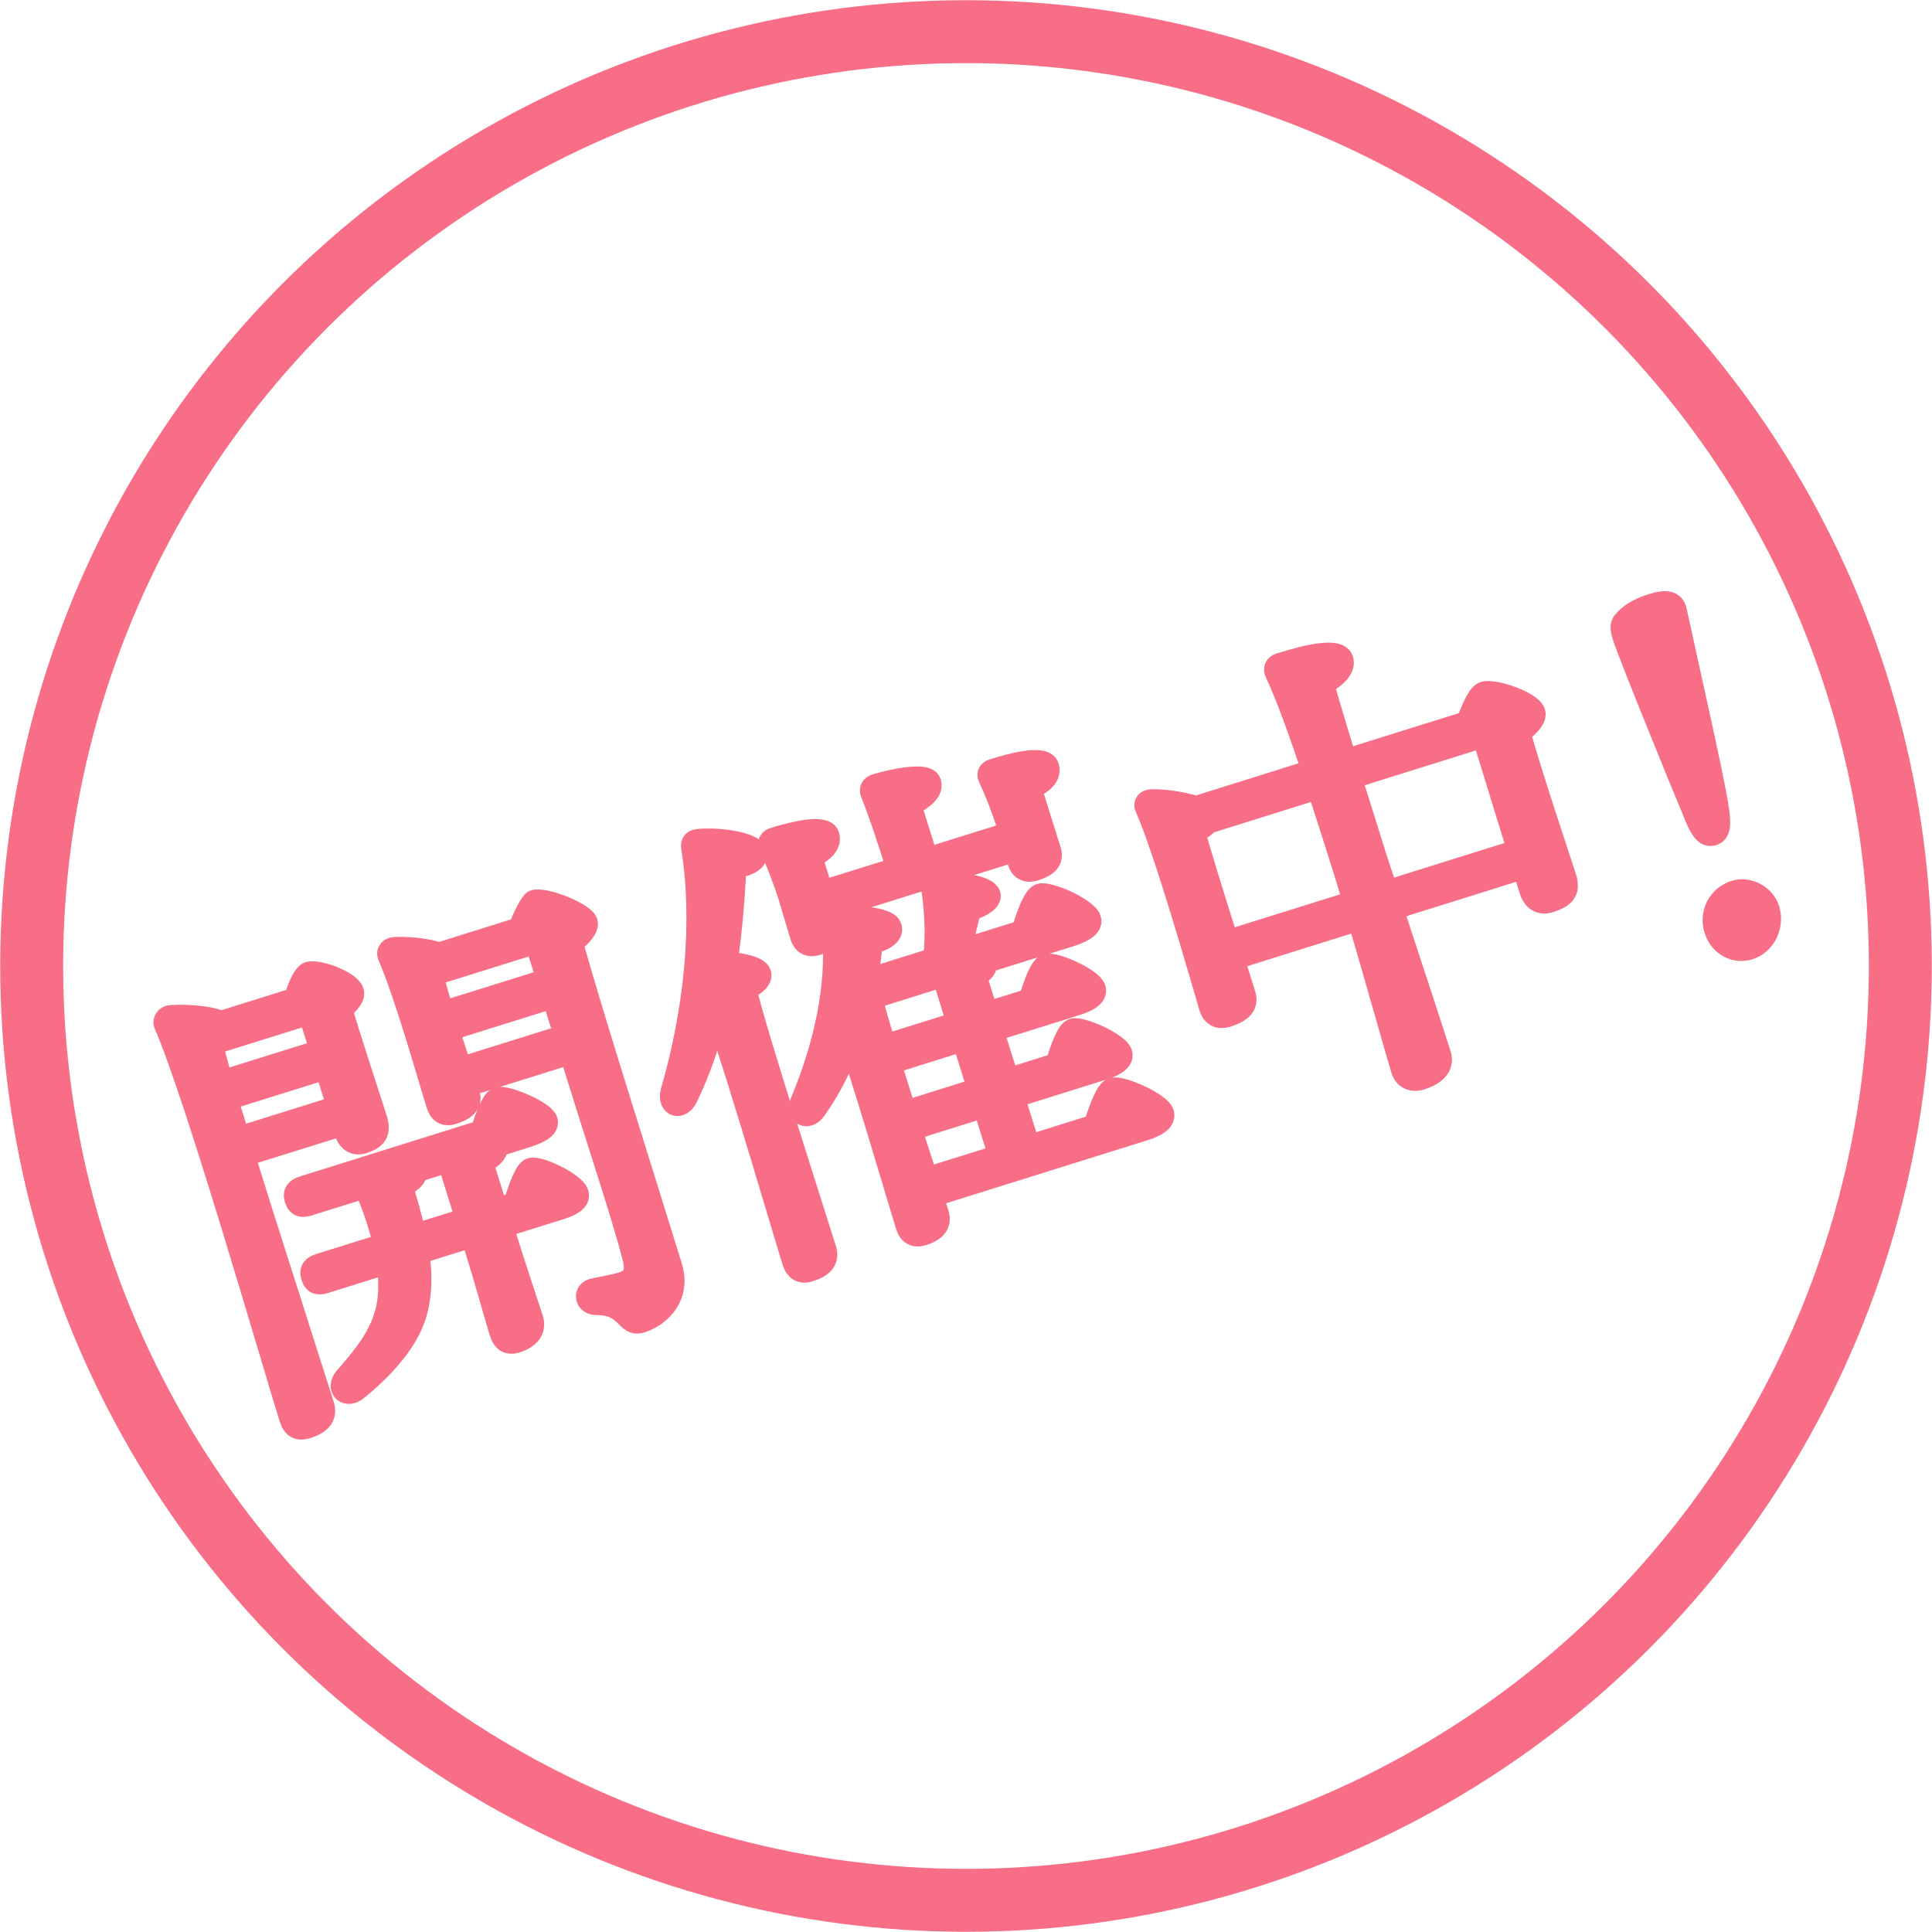 <?xml version="1.0" encoding="UTF-8"?>
<svg id="_レイヤー_2" data-name="レイヤー 2" xmlns="http://www.w3.org/2000/svg" viewBox="0 0 184.22 184.22">
  <defs>
    <style>
      .cls-1 {
        fill: #f76e86;
        stroke-linecap: round;
        stroke-linejoin: round;
        stroke-width: 2px;
      }

      .cls-1, .cls-2 {
        stroke: #f76e86;
      }

      .cls-2 {
        fill: none;
        stroke-miterlimit: 10;
        stroke-width: 6px;
      }
    </style>
  </defs>
  <g id="_内容" data-name="内容">
    <g>
      <g>
        <path class="cls-1" d="M23.33,110.21c.72,2.29,1.32,4.22,1.54,4.93.49,1.57,5.4,16.93,5.99,18.81.32,1.03-.14,1.77-1.57,2.22-.9.28-1.4-.06-1.66-.91-1.77-5.65-9.06-30.99-11.96-37.57-.13-.25.03-.7.43-.82.6-.14,3.61-.1,4.99.51l7-2.19c.3-1.08.85-2.33,1.34-2.49.85-.27,3.95.83,4.26,1.82.18.58-.41,1.21-1.09,1.72.81,2.75,2.88,9.05,3.32,10.44.44,1.39-.12,1.96-1.29,2.32-1.03.32-1.55-.4-1.78-1.12l-.18-.58-9.33,2.92ZM20.27,99.64c.19.78.53,2,.92,3.41l9.33-2.92c-.41-1.3-.8-2.56-1.07-3.41l-8.92,2.79-.26.13ZM32.14,105.48l-1.11-3.54-9.33,2.92,1.11,3.54,9.33-2.92ZM47.97,117.02c1.38,4.4,2.43,7.46,2.83,8.72.29.94-.12,1.81-1.56,2.26-.85.27-1.32-.13-1.59-.98-.45-1.44-1.25-4.48-2.69-9.06l-5.02,1.57c.29,1.88.27,3.71-.14,5.36-.71,2.93-3.22,5.59-5.65,7.58-1.12.99-2.18-.05-1.29-1.12,2-2.25,3.54-4.26,4.03-6.78.25-1.26.2-2.67.05-4.1l-5.97,1.87c-.58.18-1.04.13-1.27-.59-.21-.67.12-1.02.71-1.21l6.15-1.92c-.41-1.79-1.03-3.62-1.78-5.35l-5.38,1.68c-.58.18-1.04.13-1.27-.59-.21-.67.12-1.02.71-1.21l17.04-5.34c.44-1.42,1.04-2.98,1.57-3.15.81-.25,4.38,1.24,4.72,2.17.18.58-.39,1.11-1.92,1.59l-2.87.9c.11.51-.3,1.08-1.34,1.55l1.36,4.35,1.61-.51c.47-1.48,1.04-3.13,1.58-3.3.85-.27,4.23,1.39,4.52,2.33.25.66-.42,1.17-1.68,1.56l-5.47,1.71ZM49.47,88.48c.44-1.12,1.13-2.52,1.44-2.62,1.08-.34,4.81,1.2,5.08,2.06.18.58-.56,1.36-1.39,2.01,2.18,7.74,6.34,20.72,9.45,30.82.91,2.92-1.16,4.79-2.86,5.33-1.62.51-1.28-1.72-4.37-1.69-1.04-.02-1.21-1.2-.36-1.46.36-.11,1.95-.37,2.81-.63,1.12-.35,1.43-.94,1.08-2.36-.8-3.2-2.94-9.72-4.39-14.33l-1.6-5.11-9.82,3.07.2.63c.31.99-.24,1.6-1.54,2.01-.76.24-1.29-.04-1.55-.85-.91-2.92-3-10.39-4.64-14.21-.16-.34.07-.71.45-.78.85-.12,3.21.03,4.39.5l7.62-2.39ZM39.71,111.73c.06.52-.36.9-1.32,1.45.45,1.44.88,2.97,1.21,4.5l4.8-1.5-1.68-5.38-3,.94ZM41.29,93.01c.19.78.6,2.23.98,3.44l9.87-3.09-1.07-3.41-9.78,3.06ZM53.8,98.7l-1.11-3.54-9.87,3.09,1.15,3.53,9.82-3.07Z"/>
        <path class="cls-1" d="M78.74,119.06c.32,1.03-.15,1.72-1.54,2.16-.81.25-1.35-.07-1.62-.92-.97-3.09-4.87-16.5-7.25-23.48-.66,2.62-1.55,5.26-2.78,7.81-.59,1.27-1.88.93-1.58-.49,2.3-7.91,3.09-16.23,2-23.18-.11-.51.03-.85.55-.91,1.76-.21,5.29.22,5.6,1.2.22.72-.59,1.27-1.95,1.5-.14,2.55-.34,5.67-.83,8.98,1.32.13,2.99.44,3.19,1.07.18.58-.48,1.14-1.38,1.57.54,2.34,2.85,9.74,3.32,11.22l4.27,13.49ZM104.32,107.31c.49-1.58,1.12-3.35,1.74-3.55.85-.27,4.57,1.38,4.88,2.36.21.67-.45,1.23-1.89,1.67l-20.09,6.29.51,1.61c.31.99-.17,1.68-1.47,2.08-.81.25-1.35-.07-1.6-.88-.7-2.24-3.4-11.49-5.34-17.39-.77,2.11-1.82,4.26-3.25,6.29-.78,1.13-1.94.56-1.46-.73,2.42-5.78,3.42-11.26,3.06-15.88-.27.38-.73.67-1.49.91s-1.34-.02-1.58-.79c-.24-.76-.63-2.17-1.15-3.83-.46-1.48-1.24-3.5-1.83-4.75-.18-.43.03-.7.43-.82,1.79-.56,4.9-1.34,5.24-.26.24.76-.28,1.47-1.6,2.13l1,3.18,7.04-2.2c-.73-2.48-1.77-5.5-2.41-7.08-.18-.43.01-.74.42-.87.76-.24,4.9-1.34,5.25-.22.27.85-.56,1.51-1.85,2.25l1.56,4.98,7.8-2.44-.22-.72c-.44-1.39-1.19-3.32-1.75-4.48-.19-.43.03-.7.43-.82,1.79-.56,4.93-1.4,5.28-.27.24.76-.27,1.51-1.64,2.14l1.84,5.88c.29.94-.27,1.51-1.52,1.9-.72.22-1.34-.02-1.58-.79l-.32-1.03-17.76,5.56.35,1.12c.08-.22.29-.34.57-.38,1.56-.19,4.71-.05,5.05.88.26.66-.44,1.27-1.81,1.6-.08.86-.2,1.88-.4,3.13.15,0,.31.05.47.1l5.79-1.81c.25-2.2.15-4.23-.14-6.41-.07-.37.24-.66.67-.7,1.97-.17,4.59.19,4.86,1.04.15.64-.91,1.17-1.89,1.53-.29,1.12-.55,2.49-.95,3.74l5.88-1.84c.46-1.52,1.09-3.29,1.71-3.49.85-.27,4.51,1.35,4.83,2.38.2.63-.47,1.18-1.9,1.63l-8.03,2.51c.1.46-.21.9-.95,1.38l1.05,3.36,3.99-1.25c.43-1.46,1.04-3.13,1.62-3.31.81-.25,4.36,1.34,4.66,2.29.2.63-.42,1.17-1.81,1.6l-7.89,2.47,1.42,4.53,4.53-1.42c.47-1.48,1.04-3.13,1.62-3.31.81-.25,4.36,1.34,4.66,2.29.2.63-.42,1.17-1.81,1.6l-8.43,2.64,1.43,4.57,6.19-1.94ZM91.24,97.47l-1.36-4.35-6.5,2.04-.21.12c.22.87.71,2.58,1.26,4.33l6.82-2.13ZM91.8,99.26l-6.86,2.15,1.04,3.32.38,1.21,6.86-2.15-1.42-4.53ZM88.4,112.29l6.82-2.13-1.43-4.57-6.86,2.15,1.48,4.56Z"/>
        <path class="cls-1" d="M139.89,68.8c.41-1.21,1.04-2.64,1.58-2.81,1.03-.32,4.58.93,4.88,1.92.2.63-.61,1.37-1.39,2.01,1.1,3.99,3.75,11.83,4.36,13.75.44,1.39-.23,1.94-1.53,2.35-1.08.34-1.69-.36-1.91-1.08l-.66-2.11-12.38,3.88c1.76,5.31,4.12,12.55,4.53,13.85.32,1.03-.35,1.88-1.83,2.35-.9.28-1.63-.03-1.9-.88-.46-1.48-2.53-8.86-4.12-14.27l-11.84,3.71,1.05,3.36c.31.99-.27,1.66-1.7,2.11-.81.25-1.44-.04-1.69-.85-.81-2.75-4.32-15.05-6.1-19.02-.24-.47.09-.82.54-.81.92-.04,2.91.17,4.24.64l11.08-3.47c-1.23-3.6-2.53-7.29-3.49-9.25-.18-.43-.04-.77.4-.91,3-.94,5.69-1.49,6.04-.37.24.76-.52,1.64-1.83,2.35.38,1.36,1.22,4.2,2.14,7.16l11.53-3.61ZM129,85.94c-.32-1.18-.63-2.17-.85-2.88-.28-.9-1.31-4.17-2.5-7.84l-10.45,3.27c-.24.32-.69.61-1.25.88.36,1.46,1.78,5.99,2.09,6.98l1.04,3.32,11.93-3.73ZM144.7,81.03c-1.11-3.54-2.61-8.49-3.31-10.73l-12.51,3.92c1.05,3.36,2.04,6.5,2.3,7.36l1.1,3.35,12.42-3.89Z"/>
        <path class="cls-1" d="M163.78,76.68c.34,1.86.26,2.73-.41,2.94-.76.24-1.26-.39-2.09-2.6-1.51-3.57-6.09-14.89-6.52-16.28-.2-.63-.32-1.18.06-1.55.68-.8,1.67-1.26,2.75-1.6,1.21-.38,2.06-.35,2.28.67.85,3.97,3.34,14.91,3.94,18.41ZM168.69,86.72c.48,1.52-.34,3.31-1.91,3.8-1.3.41-2.8-.3-3.29-1.87-.48-1.52.28-3.19,1.94-3.71,1.26-.39,2.83.39,3.27,1.78Z"/>
      </g>
      <circle class="cls-2" cx="92.11" cy="92.11" r="89.09"/>
    </g>
  </g>
</svg>
